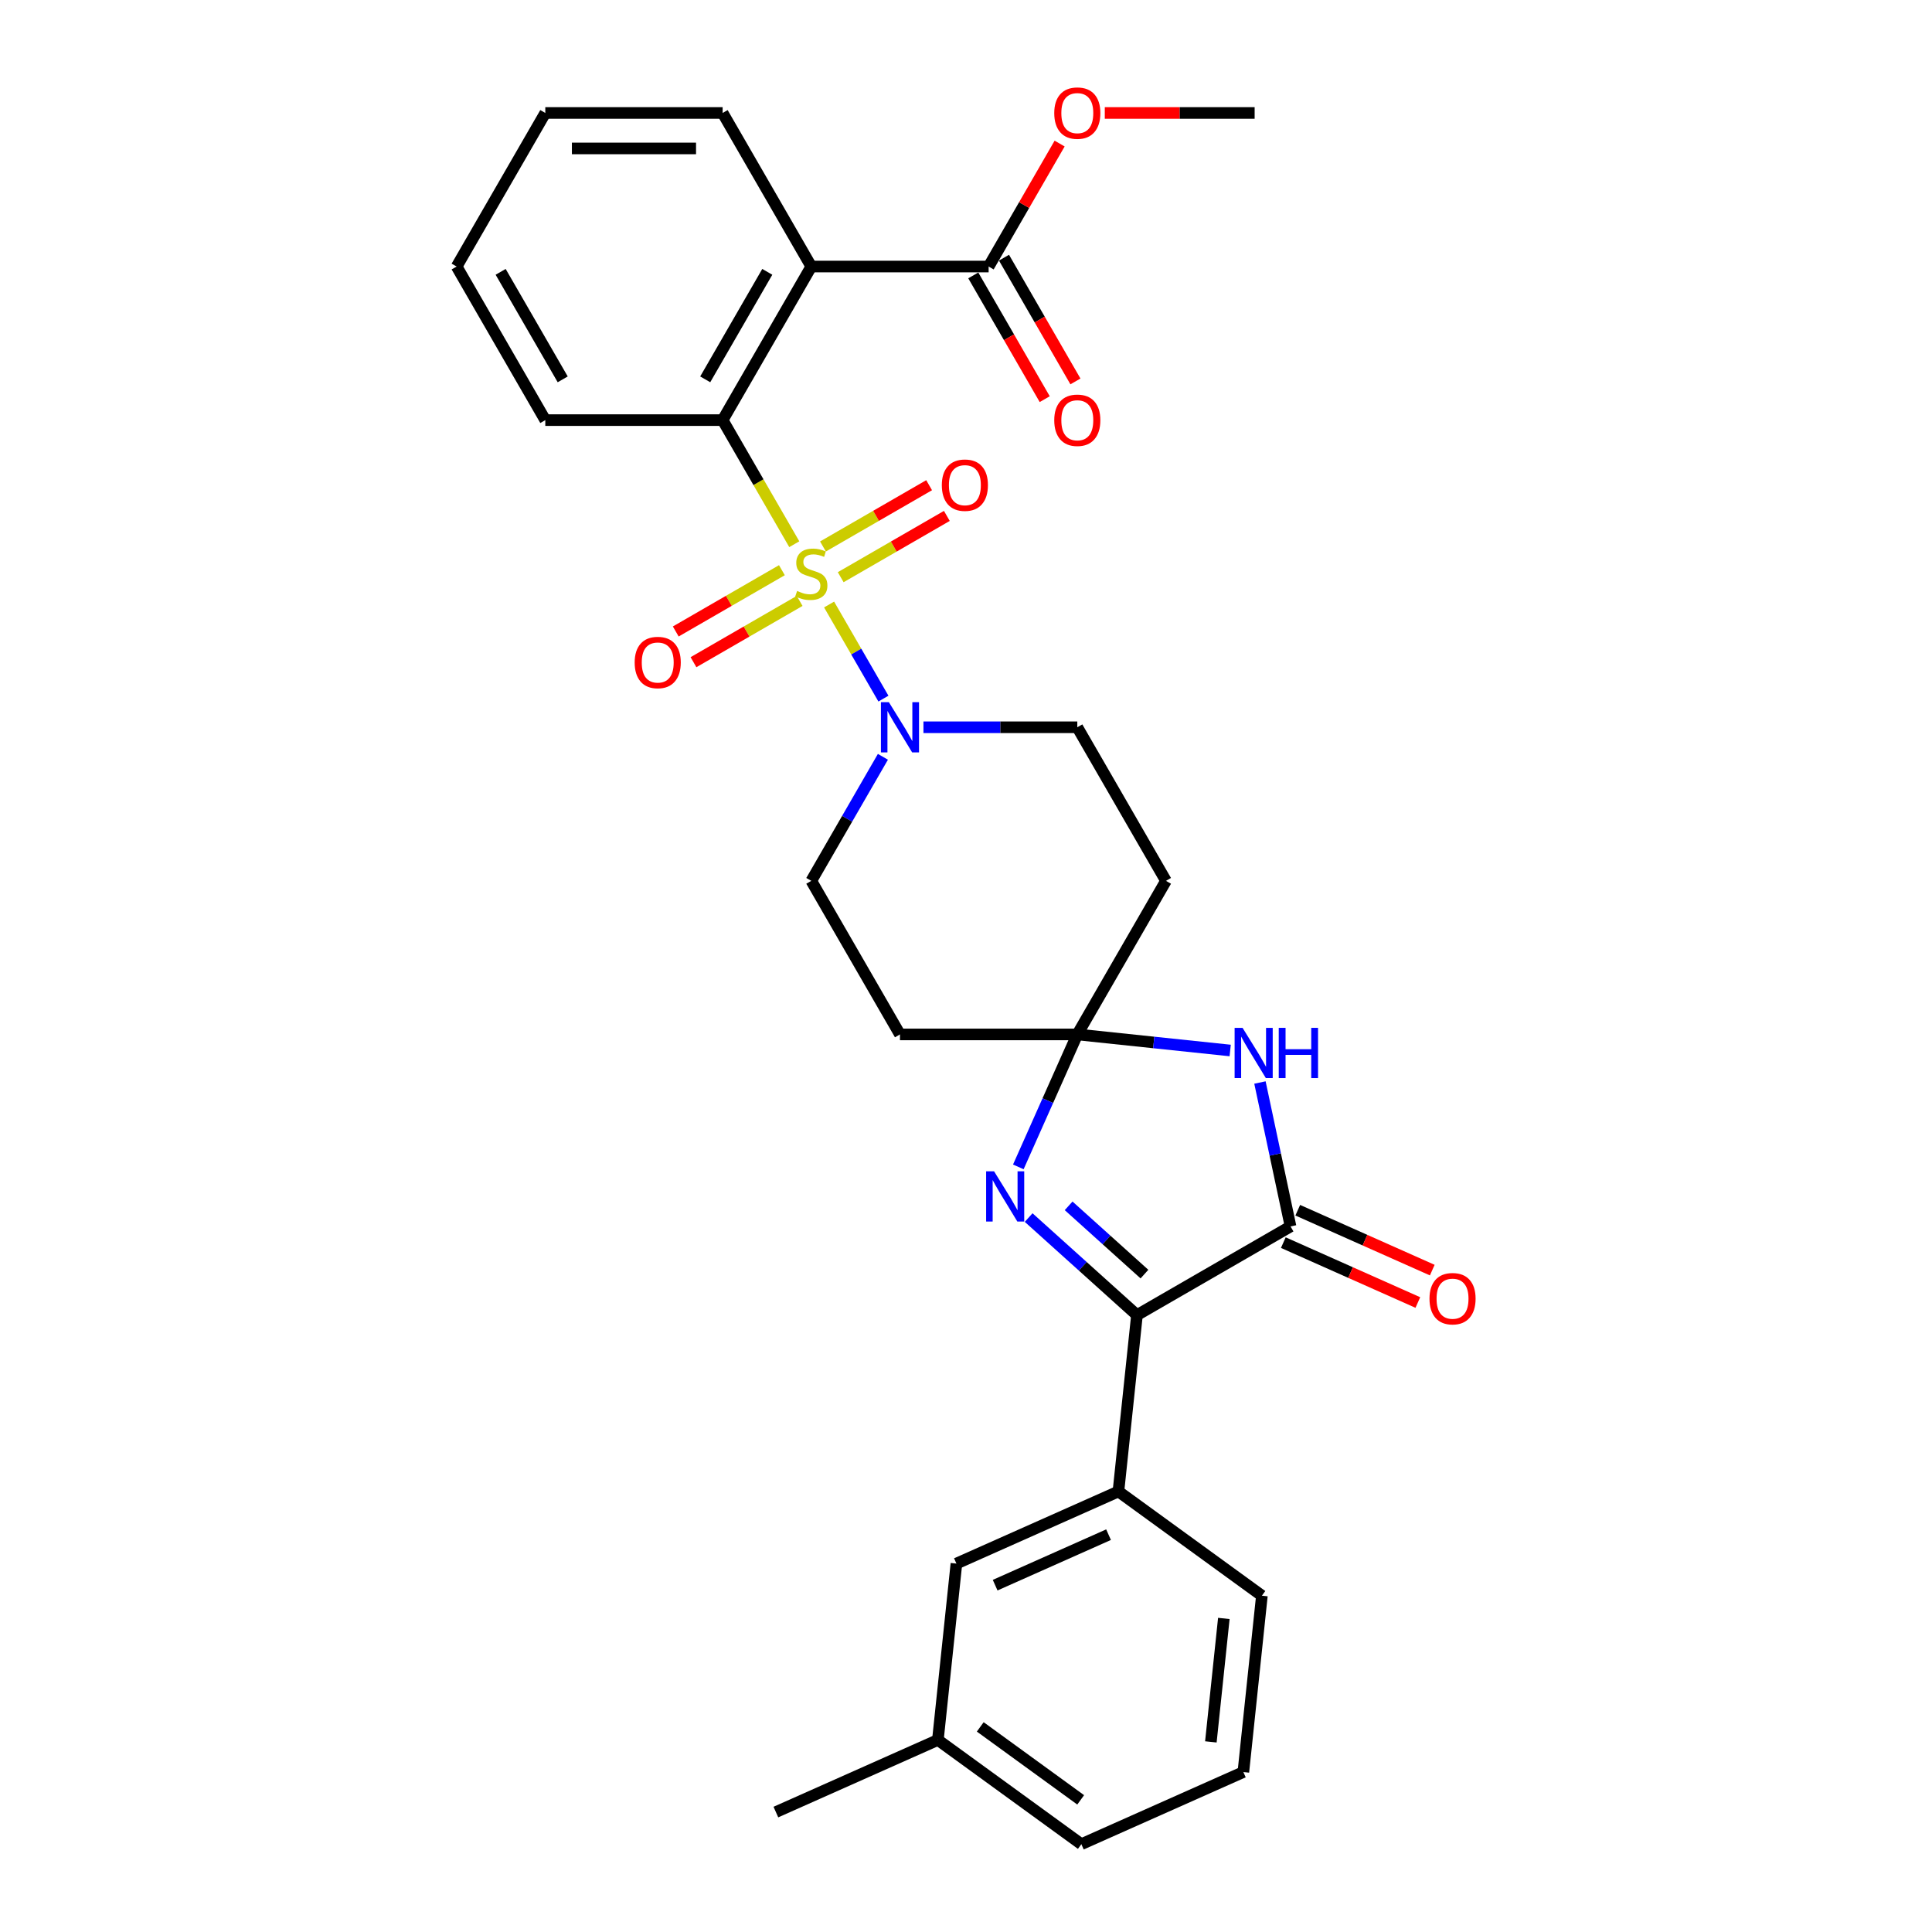 <?xml version='1.0' encoding='iso-8859-1'?>
<svg version='1.1' baseProfile='full'
              xmlns='http://www.w3.org/2000/svg'
                      xmlns:rdkit='http://www.rdkit.org/xml'
                      xmlns:xlink='http://www.w3.org/1999/xlink'
                  xml:space='preserve'
width='1000px' height='1000px' viewBox='0 0 1000 1000'>
<!-- END OF HEADER -->
<rect style='opacity:1.0;fill:#FFFFFF;stroke:none' width='1000' height='1000' x='0' y='0'> </rect>
<path class='bond-3' d='M 411.12,281.688 L 392.577,249.57' style='fill:none;fill-rule:evenodd;stroke:#CCCC00;stroke-width:6px;stroke-linecap:butt;stroke-linejoin:miter;stroke-opacity:1' />
<path class='bond-3' d='M 392.577,249.57 L 374.034,217.452' style='fill:none;fill-rule:evenodd;stroke:#000000;stroke-width:6px;stroke-linecap:butt;stroke-linejoin:miter;stroke-opacity:1' />
<path class='bond-6' d='M 429.138,312.896 L 443.199,337.25' style='fill:none;fill-rule:evenodd;stroke:#CCCC00;stroke-width:6px;stroke-linecap:butt;stroke-linejoin:miter;stroke-opacity:1' />
<path class='bond-6' d='M 443.199,337.25 L 457.259,361.603' style='fill:none;fill-rule:evenodd;stroke:#0000FF;stroke-width:6px;stroke-linecap:butt;stroke-linejoin:miter;stroke-opacity:1' />
<path class='bond-12' d='M 404.709,295.131 L 377.239,310.991' style='fill:none;fill-rule:evenodd;stroke:#CCCC00;stroke-width:6px;stroke-linecap:butt;stroke-linejoin:miter;stroke-opacity:1' />
<path class='bond-12' d='M 377.239,310.991 L 349.768,326.852' style='fill:none;fill-rule:evenodd;stroke:#FF0000;stroke-width:6px;stroke-linecap:butt;stroke-linejoin:miter;stroke-opacity:1' />
<path class='bond-12' d='M 413.888,311.029 L 386.417,326.89' style='fill:none;fill-rule:evenodd;stroke:#CCCC00;stroke-width:6px;stroke-linecap:butt;stroke-linejoin:miter;stroke-opacity:1' />
<path class='bond-12' d='M 386.417,326.89 L 358.947,342.75' style='fill:none;fill-rule:evenodd;stroke:#FF0000;stroke-width:6px;stroke-linecap:butt;stroke-linejoin:miter;stroke-opacity:1' />
<path class='bond-13' d='M 435.147,298.756 L 462.617,282.896' style='fill:none;fill-rule:evenodd;stroke:#CCCC00;stroke-width:6px;stroke-linecap:butt;stroke-linejoin:miter;stroke-opacity:1' />
<path class='bond-13' d='M 462.617,282.896 L 490.088,267.035' style='fill:none;fill-rule:evenodd;stroke:#FF0000;stroke-width:6px;stroke-linecap:butt;stroke-linejoin:miter;stroke-opacity:1' />
<path class='bond-13' d='M 425.968,282.858 L 453.438,266.997' style='fill:none;fill-rule:evenodd;stroke:#CCCC00;stroke-width:6px;stroke-linecap:butt;stroke-linejoin:miter;stroke-opacity:1' />
<path class='bond-13' d='M 453.438,266.997 L 480.909,251.137' style='fill:none;fill-rule:evenodd;stroke:#FF0000;stroke-width:6px;stroke-linecap:butt;stroke-linejoin:miter;stroke-opacity:1' />
<path class='bond-0' d='M 557.611,535.417 L 603.505,455.926' style='fill:none;fill-rule:evenodd;stroke:#000000;stroke-width:6px;stroke-linecap:butt;stroke-linejoin:miter;stroke-opacity:1' />
<path class='bond-2' d='M 557.611,535.417 L 597.177,539.576' style='fill:none;fill-rule:evenodd;stroke:#000000;stroke-width:6px;stroke-linecap:butt;stroke-linejoin:miter;stroke-opacity:1' />
<path class='bond-2' d='M 597.177,539.576 L 636.744,543.734' style='fill:none;fill-rule:evenodd;stroke:#0000FF;stroke-width:6px;stroke-linecap:butt;stroke-linejoin:miter;stroke-opacity:1' />
<path class='bond-4' d='M 557.611,535.417 L 542.348,569.698' style='fill:none;fill-rule:evenodd;stroke:#000000;stroke-width:6px;stroke-linecap:butt;stroke-linejoin:miter;stroke-opacity:1' />
<path class='bond-4' d='M 542.348,569.698 L 527.085,603.978' style='fill:none;fill-rule:evenodd;stroke:#0000FF;stroke-width:6px;stroke-linecap:butt;stroke-linejoin:miter;stroke-opacity:1' />
<path class='bond-30' d='M 557.611,535.417 L 465.822,535.417' style='fill:none;fill-rule:evenodd;stroke:#000000;stroke-width:6px;stroke-linecap:butt;stroke-linejoin:miter;stroke-opacity:1' />
<path class='bond-1' d='M 667.98,634.794 L 660.064,597.549' style='fill:none;fill-rule:evenodd;stroke:#000000;stroke-width:6px;stroke-linecap:butt;stroke-linejoin:miter;stroke-opacity:1' />
<path class='bond-1' d='M 660.064,597.549 L 652.147,560.304' style='fill:none;fill-rule:evenodd;stroke:#0000FF;stroke-width:6px;stroke-linecap:butt;stroke-linejoin:miter;stroke-opacity:1' />
<path class='bond-16' d='M 664.247,643.18 L 699.06,658.679' style='fill:none;fill-rule:evenodd;stroke:#000000;stroke-width:6px;stroke-linecap:butt;stroke-linejoin:miter;stroke-opacity:1' />
<path class='bond-16' d='M 699.06,658.679 L 733.873,674.179' style='fill:none;fill-rule:evenodd;stroke:#FF0000;stroke-width:6px;stroke-linecap:butt;stroke-linejoin:miter;stroke-opacity:1' />
<path class='bond-16' d='M 671.714,626.409 L 706.526,641.909' style='fill:none;fill-rule:evenodd;stroke:#000000;stroke-width:6px;stroke-linecap:butt;stroke-linejoin:miter;stroke-opacity:1' />
<path class='bond-16' d='M 706.526,641.909 L 741.339,657.408' style='fill:none;fill-rule:evenodd;stroke:#FF0000;stroke-width:6px;stroke-linecap:butt;stroke-linejoin:miter;stroke-opacity:1' />
<path class='bond-32' d='M 667.98,634.794 L 588.489,680.688' style='fill:none;fill-rule:evenodd;stroke:#000000;stroke-width:6px;stroke-linecap:butt;stroke-linejoin:miter;stroke-opacity:1' />
<path class='bond-7' d='M 374.034,217.452 L 419.928,137.961' style='fill:none;fill-rule:evenodd;stroke:#000000;stroke-width:6px;stroke-linecap:butt;stroke-linejoin:miter;stroke-opacity:1' />
<path class='bond-7' d='M 365.02,196.35 L 397.146,140.706' style='fill:none;fill-rule:evenodd;stroke:#000000;stroke-width:6px;stroke-linecap:butt;stroke-linejoin:miter;stroke-opacity:1' />
<path class='bond-22' d='M 374.034,217.452 L 282.245,217.452' style='fill:none;fill-rule:evenodd;stroke:#000000;stroke-width:6px;stroke-linecap:butt;stroke-linejoin:miter;stroke-opacity:1' />
<path class='bond-5' d='M 532.43,630.212 L 560.459,655.45' style='fill:none;fill-rule:evenodd;stroke:#0000FF;stroke-width:6px;stroke-linecap:butt;stroke-linejoin:miter;stroke-opacity:1' />
<path class='bond-5' d='M 560.459,655.45 L 588.489,680.688' style='fill:none;fill-rule:evenodd;stroke:#000000;stroke-width:6px;stroke-linecap:butt;stroke-linejoin:miter;stroke-opacity:1' />
<path class='bond-5' d='M 553.122,624.141 L 572.743,641.808' style='fill:none;fill-rule:evenodd;stroke:#0000FF;stroke-width:6px;stroke-linecap:butt;stroke-linejoin:miter;stroke-opacity:1' />
<path class='bond-5' d='M 572.743,641.808 L 592.364,659.475' style='fill:none;fill-rule:evenodd;stroke:#000000;stroke-width:6px;stroke-linecap:butt;stroke-linejoin:miter;stroke-opacity:1' />
<path class='bond-9' d='M 588.489,680.688 L 578.895,771.974' style='fill:none;fill-rule:evenodd;stroke:#000000;stroke-width:6px;stroke-linecap:butt;stroke-linejoin:miter;stroke-opacity:1' />
<path class='bond-14' d='M 456.993,391.727 L 438.461,423.826' style='fill:none;fill-rule:evenodd;stroke:#0000FF;stroke-width:6px;stroke-linecap:butt;stroke-linejoin:miter;stroke-opacity:1' />
<path class='bond-14' d='M 438.461,423.826 L 419.928,455.926' style='fill:none;fill-rule:evenodd;stroke:#000000;stroke-width:6px;stroke-linecap:butt;stroke-linejoin:miter;stroke-opacity:1' />
<path class='bond-15' d='M 477.975,376.435 L 517.793,376.435' style='fill:none;fill-rule:evenodd;stroke:#0000FF;stroke-width:6px;stroke-linecap:butt;stroke-linejoin:miter;stroke-opacity:1' />
<path class='bond-15' d='M 517.793,376.435 L 557.611,376.435' style='fill:none;fill-rule:evenodd;stroke:#000000;stroke-width:6px;stroke-linecap:butt;stroke-linejoin:miter;stroke-opacity:1' />
<path class='bond-8' d='M 419.928,137.961 L 511.716,137.961' style='fill:none;fill-rule:evenodd;stroke:#000000;stroke-width:6px;stroke-linecap:butt;stroke-linejoin:miter;stroke-opacity:1' />
<path class='bond-20' d='M 419.928,137.961 L 374.034,58.47' style='fill:none;fill-rule:evenodd;stroke:#000000;stroke-width:6px;stroke-linecap:butt;stroke-linejoin:miter;stroke-opacity:1' />
<path class='bond-18' d='M 503.767,142.551 L 522.258,174.577' style='fill:none;fill-rule:evenodd;stroke:#000000;stroke-width:6px;stroke-linecap:butt;stroke-linejoin:miter;stroke-opacity:1' />
<path class='bond-18' d='M 522.258,174.577 L 540.748,206.603' style='fill:none;fill-rule:evenodd;stroke:#FF0000;stroke-width:6px;stroke-linecap:butt;stroke-linejoin:miter;stroke-opacity:1' />
<path class='bond-18' d='M 519.666,133.372 L 538.156,165.398' style='fill:none;fill-rule:evenodd;stroke:#000000;stroke-width:6px;stroke-linecap:butt;stroke-linejoin:miter;stroke-opacity:1' />
<path class='bond-18' d='M 538.156,165.398 L 556.646,197.424' style='fill:none;fill-rule:evenodd;stroke:#FF0000;stroke-width:6px;stroke-linecap:butt;stroke-linejoin:miter;stroke-opacity:1' />
<path class='bond-19' d='M 511.716,137.961 L 530.09,106.137' style='fill:none;fill-rule:evenodd;stroke:#000000;stroke-width:6px;stroke-linecap:butt;stroke-linejoin:miter;stroke-opacity:1' />
<path class='bond-19' d='M 530.09,106.137 L 548.464,74.313' style='fill:none;fill-rule:evenodd;stroke:#FF0000;stroke-width:6px;stroke-linecap:butt;stroke-linejoin:miter;stroke-opacity:1' />
<path class='bond-17' d='M 578.895,771.974 L 495.042,809.308' style='fill:none;fill-rule:evenodd;stroke:#000000;stroke-width:6px;stroke-linecap:butt;stroke-linejoin:miter;stroke-opacity:1' />
<path class='bond-17' d='M 573.783,794.345 L 515.086,820.478' style='fill:none;fill-rule:evenodd;stroke:#000000;stroke-width:6px;stroke-linecap:butt;stroke-linejoin:miter;stroke-opacity:1' />
<path class='bond-23' d='M 578.895,771.974 L 653.153,825.926' style='fill:none;fill-rule:evenodd;stroke:#000000;stroke-width:6px;stroke-linecap:butt;stroke-linejoin:miter;stroke-opacity:1' />
<path class='bond-10' d='M 603.505,455.926 L 557.611,376.435' style='fill:none;fill-rule:evenodd;stroke:#000000;stroke-width:6px;stroke-linecap:butt;stroke-linejoin:miter;stroke-opacity:1' />
<path class='bond-11' d='M 465.822,535.417 L 419.928,455.926' style='fill:none;fill-rule:evenodd;stroke:#000000;stroke-width:6px;stroke-linecap:butt;stroke-linejoin:miter;stroke-opacity:1' />
<path class='bond-21' d='M 495.042,809.308 L 485.447,900.594' style='fill:none;fill-rule:evenodd;stroke:#000000;stroke-width:6px;stroke-linecap:butt;stroke-linejoin:miter;stroke-opacity:1' />
<path class='bond-27' d='M 571.838,58.47 L 610.619,58.47' style='fill:none;fill-rule:evenodd;stroke:#FF0000;stroke-width:6px;stroke-linecap:butt;stroke-linejoin:miter;stroke-opacity:1' />
<path class='bond-27' d='M 610.619,58.47 L 649.399,58.47' style='fill:none;fill-rule:evenodd;stroke:#000000;stroke-width:6px;stroke-linecap:butt;stroke-linejoin:miter;stroke-opacity:1' />
<path class='bond-31' d='M 374.034,58.47 L 282.245,58.47' style='fill:none;fill-rule:evenodd;stroke:#000000;stroke-width:6px;stroke-linecap:butt;stroke-linejoin:miter;stroke-opacity:1' />
<path class='bond-31' d='M 360.265,76.828 L 296.014,76.828' style='fill:none;fill-rule:evenodd;stroke:#000000;stroke-width:6px;stroke-linecap:butt;stroke-linejoin:miter;stroke-opacity:1' />
<path class='bond-26' d='M 485.447,900.594 L 401.594,937.927' style='fill:none;fill-rule:evenodd;stroke:#000000;stroke-width:6px;stroke-linecap:butt;stroke-linejoin:miter;stroke-opacity:1' />
<path class='bond-33' d='M 485.447,900.594 L 559.706,954.545' style='fill:none;fill-rule:evenodd;stroke:#000000;stroke-width:6px;stroke-linecap:butt;stroke-linejoin:miter;stroke-opacity:1' />
<path class='bond-33' d='M 507.376,893.835 L 559.357,931.601' style='fill:none;fill-rule:evenodd;stroke:#000000;stroke-width:6px;stroke-linecap:butt;stroke-linejoin:miter;stroke-opacity:1' />
<path class='bond-29' d='M 282.245,217.452 L 236.351,137.961' style='fill:none;fill-rule:evenodd;stroke:#000000;stroke-width:6px;stroke-linecap:butt;stroke-linejoin:miter;stroke-opacity:1' />
<path class='bond-29' d='M 291.259,196.35 L 259.133,140.706' style='fill:none;fill-rule:evenodd;stroke:#000000;stroke-width:6px;stroke-linecap:butt;stroke-linejoin:miter;stroke-opacity:1' />
<path class='bond-24' d='M 653.153,825.926 L 643.559,917.212' style='fill:none;fill-rule:evenodd;stroke:#000000;stroke-width:6px;stroke-linecap:butt;stroke-linejoin:miter;stroke-opacity:1' />
<path class='bond-24' d='M 633.457,837.7 L 626.741,901.6' style='fill:none;fill-rule:evenodd;stroke:#000000;stroke-width:6px;stroke-linecap:butt;stroke-linejoin:miter;stroke-opacity:1' />
<path class='bond-25' d='M 643.559,917.212 L 559.706,954.545' style='fill:none;fill-rule:evenodd;stroke:#000000;stroke-width:6px;stroke-linecap:butt;stroke-linejoin:miter;stroke-opacity:1' />
<path class='bond-28' d='M 282.245,58.47 L 236.351,137.961' style='fill:none;fill-rule:evenodd;stroke:#000000;stroke-width:6px;stroke-linecap:butt;stroke-linejoin:miter;stroke-opacity:1' />
<path  class='atom-0' d='M 412.585 305.865
Q 412.879 305.976, 414.09 306.49
Q 415.302 307.004, 416.624 307.334
Q 417.982 307.628, 419.304 307.628
Q 421.764 307.628, 423.196 306.453
Q 424.628 305.241, 424.628 303.148
Q 424.628 301.717, 423.893 300.835
Q 423.196 299.954, 422.094 299.477
Q 420.993 299, 419.157 298.449
Q 416.844 297.751, 415.449 297.09
Q 414.09 296.43, 413.099 295.034
Q 412.144 293.639, 412.144 291.289
Q 412.144 288.022, 414.347 286.002
Q 416.587 283.983, 420.993 283.983
Q 424.003 283.983, 427.418 285.415
L 426.573 288.242
Q 423.453 286.957, 421.103 286.957
Q 418.57 286.957, 417.174 288.022
Q 415.779 289.05, 415.816 290.849
Q 415.816 292.244, 416.513 293.088
Q 417.248 293.933, 418.276 294.41
Q 419.341 294.888, 421.103 295.438
Q 423.453 296.173, 424.848 296.907
Q 426.243 297.641, 427.234 299.146
Q 428.262 300.615, 428.262 303.148
Q 428.262 306.747, 425.839 308.692
Q 423.453 310.602, 419.451 310.602
Q 417.138 310.602, 415.375 310.088
Q 413.65 309.61, 411.594 308.766
L 412.585 305.865
' fill='#CCCC00'/>
<path  class='atom-3' d='M 643.15 532.014
L 651.668 545.783
Q 652.513 547.141, 653.871 549.601
Q 655.23 552.061, 655.303 552.208
L 655.303 532.014
L 658.754 532.014
L 658.754 558.009
L 655.193 558.009
L 646.051 542.955
Q 644.986 541.193, 643.848 539.174
Q 642.747 537.154, 642.416 536.53
L 642.416 558.009
L 639.038 558.009
L 639.038 532.014
L 643.15 532.014
' fill='#0000FF'/>
<path  class='atom-3' d='M 661.875 532.014
L 665.4 532.014
L 665.4 543.066
L 678.691 543.066
L 678.691 532.014
L 682.216 532.014
L 682.216 558.009
L 678.691 558.009
L 678.691 546.003
L 665.4 546.003
L 665.4 558.009
L 661.875 558.009
L 661.875 532.014
' fill='#0000FF'/>
<path  class='atom-5' d='M 514.531 606.273
L 523.049 620.041
Q 523.893 621.399, 525.252 623.859
Q 526.61 626.319, 526.684 626.466
L 526.684 606.273
L 530.135 606.273
L 530.135 632.267
L 526.574 632.267
L 517.432 617.214
Q 516.367 615.452, 515.229 613.432
Q 514.127 611.413, 513.797 610.789
L 513.797 632.267
L 510.419 632.267
L 510.419 606.273
L 514.531 606.273
' fill='#0000FF'/>
<path  class='atom-7' d='M 460.076 363.437
L 468.594 377.206
Q 469.439 378.564, 470.797 381.024
Q 472.156 383.484, 472.229 383.631
L 472.229 363.437
L 475.68 363.437
L 475.68 389.432
L 472.119 389.432
L 462.977 374.379
Q 461.912 372.616, 460.774 370.597
Q 459.672 368.578, 459.342 367.953
L 459.342 389.432
L 455.964 389.432
L 455.964 363.437
L 460.076 363.437
' fill='#0000FF'/>
<path  class='atom-13' d='M 328.504 342.911
Q 328.504 336.67, 331.588 333.182
Q 334.672 329.694, 340.437 329.694
Q 346.201 329.694, 349.285 333.182
Q 352.369 336.67, 352.369 342.911
Q 352.369 349.226, 349.249 352.824
Q 346.128 356.386, 340.437 356.386
Q 334.709 356.386, 331.588 352.824
Q 328.504 349.263, 328.504 342.911
M 340.437 353.449
Q 344.402 353.449, 346.532 350.805
Q 348.698 348.125, 348.698 342.911
Q 348.698 337.808, 346.532 335.238
Q 344.402 332.631, 340.437 332.631
Q 336.472 332.631, 334.305 335.201
Q 332.176 337.771, 332.176 342.911
Q 332.176 348.162, 334.305 350.805
Q 336.472 353.449, 340.437 353.449
' fill='#FF0000'/>
<path  class='atom-14' d='M 487.487 251.123
Q 487.487 244.881, 490.571 241.393
Q 493.655 237.905, 499.419 237.905
Q 505.183 237.905, 508.268 241.393
Q 511.352 244.881, 511.352 251.123
Q 511.352 257.438, 508.231 261.036
Q 505.11 264.597, 499.419 264.597
Q 493.692 264.597, 490.571 261.036
Q 487.487 257.475, 487.487 251.123
M 499.419 261.66
Q 503.384 261.66, 505.514 259.017
Q 507.68 256.336, 507.68 251.123
Q 507.68 246.019, 505.514 243.449
Q 503.384 240.842, 499.419 240.842
Q 495.454 240.842, 493.288 243.413
Q 491.158 245.983, 491.158 251.123
Q 491.158 256.373, 493.288 259.017
Q 495.454 261.66, 499.419 261.66
' fill='#FF0000'/>
<path  class='atom-17' d='M 739.901 672.201
Q 739.901 665.96, 742.985 662.472
Q 746.069 658.984, 751.833 658.984
Q 757.598 658.984, 760.682 662.472
Q 763.766 665.96, 763.766 672.201
Q 763.766 678.516, 760.645 682.115
Q 757.524 685.676, 751.833 685.676
Q 746.106 685.676, 742.985 682.115
Q 739.901 678.553, 739.901 672.201
M 751.833 682.739
Q 755.798 682.739, 757.928 680.095
Q 760.094 677.415, 760.094 672.201
Q 760.094 667.098, 757.928 664.528
Q 755.798 661.921, 751.833 661.921
Q 747.868 661.921, 745.702 664.491
Q 743.572 667.061, 743.572 672.201
Q 743.572 677.452, 745.702 680.095
Q 747.868 682.739, 751.833 682.739
' fill='#FF0000'/>
<path  class='atom-19' d='M 545.678 217.526
Q 545.678 211.284, 548.762 207.796
Q 551.846 204.308, 557.611 204.308
Q 563.375 204.308, 566.459 207.796
Q 569.543 211.284, 569.543 217.526
Q 569.543 223.841, 566.422 227.439
Q 563.302 231, 557.611 231
Q 551.883 231, 548.762 227.439
Q 545.678 223.878, 545.678 217.526
M 557.611 228.063
Q 561.576 228.063, 563.705 225.42
Q 565.872 222.739, 565.872 217.526
Q 565.872 212.422, 563.705 209.852
Q 561.576 207.246, 557.611 207.246
Q 553.645 207.246, 551.479 209.816
Q 549.35 212.386, 549.35 217.526
Q 549.35 222.776, 551.479 225.42
Q 553.645 228.063, 557.611 228.063
' fill='#FF0000'/>
<path  class='atom-20' d='M 545.678 58.544
Q 545.678 52.302, 548.762 48.814
Q 551.846 45.326, 557.611 45.326
Q 563.375 45.326, 566.459 48.814
Q 569.543 52.302, 569.543 58.544
Q 569.543 64.859, 566.422 68.457
Q 563.302 72.018, 557.611 72.018
Q 551.883 72.018, 548.762 68.457
Q 545.678 64.895, 545.678 58.544
M 557.611 69.081
Q 561.576 69.081, 563.705 66.437
Q 565.872 63.757, 565.872 58.544
Q 565.872 53.44, 563.705 50.87
Q 561.576 48.263, 557.611 48.263
Q 553.645 48.263, 551.479 50.833
Q 549.35 53.403, 549.35 58.544
Q 549.35 63.794, 551.479 66.437
Q 553.645 69.081, 557.611 69.081
' fill='#FF0000'/>
</svg>
